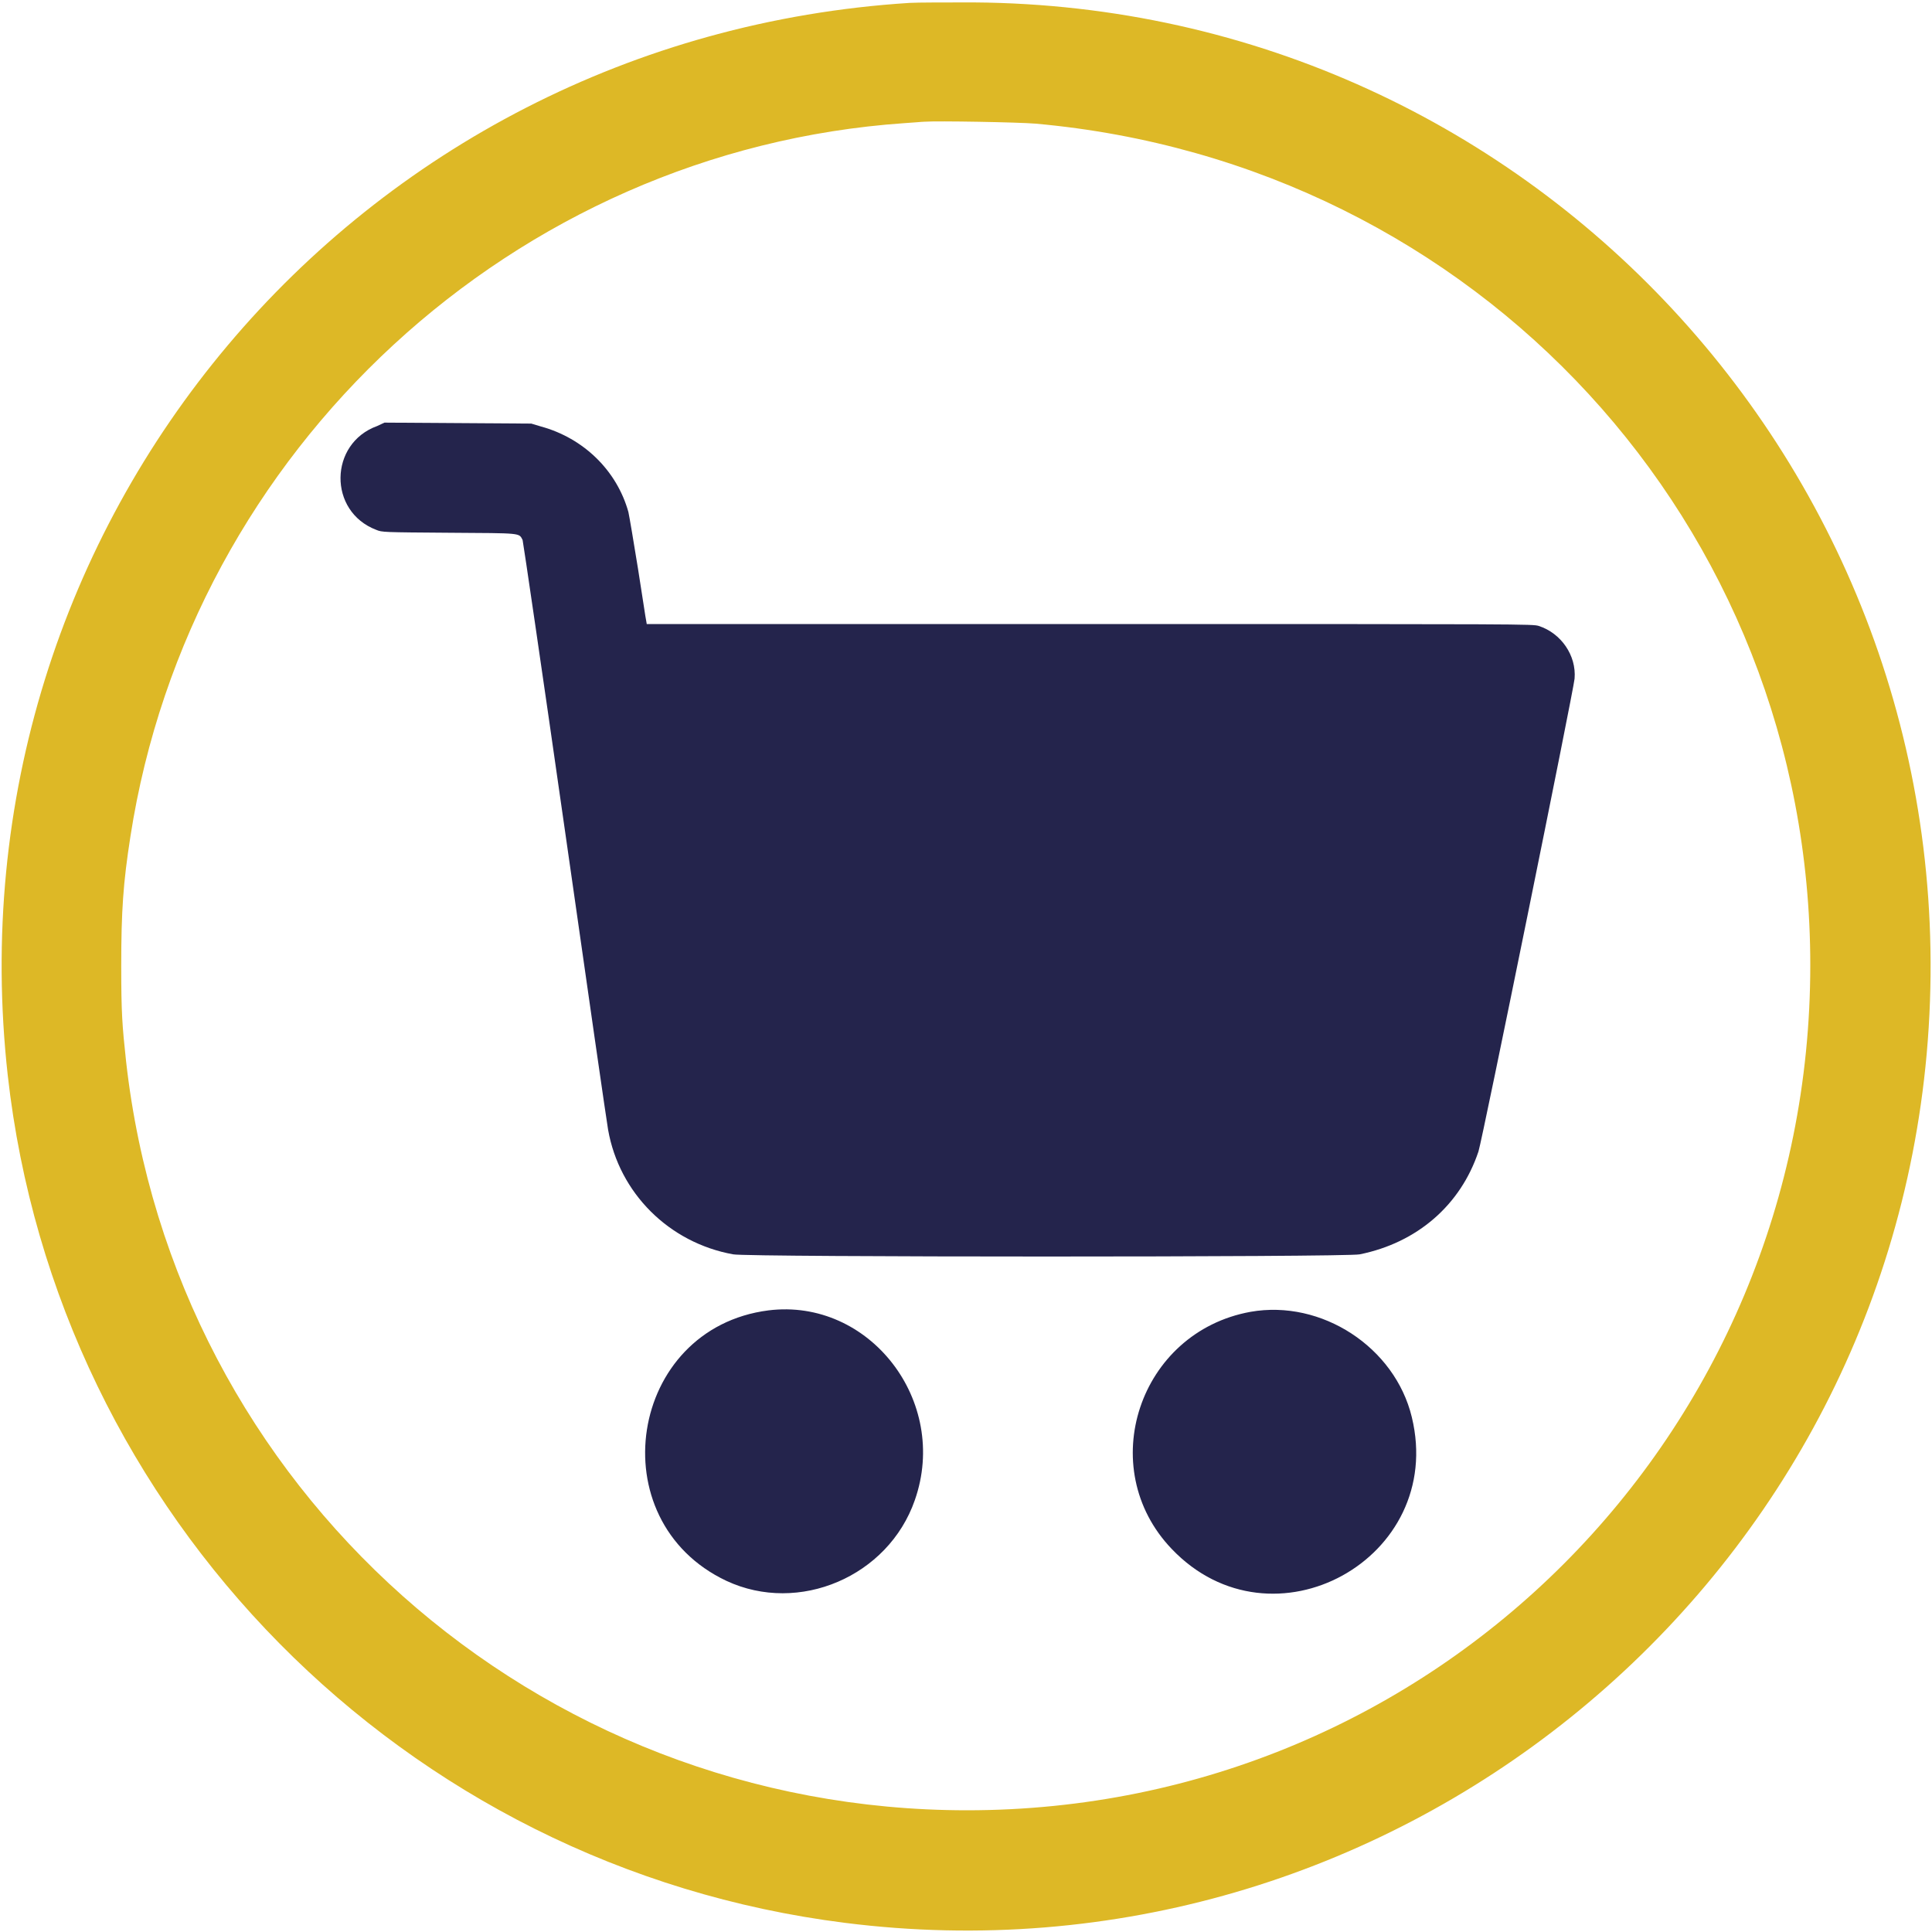 <?xml version="1.0" encoding="utf-8"?>
<!-- Generator: Adobe Illustrator 23.0.1, SVG Export Plug-In . SVG Version: 6.00 Build 0)  -->
<svg version="1.1" id="svg" xmlns="http://www.w3.org/2000/svg" xmlns:xlink="http://www.w3.org/1999/xlink" x="0px" y="0px"
	 viewBox="0 0 400 400" style="enable-background:new 0 0 400 400;" xml:space="preserve">
<style type="text/css">
	.st0{fill-rule:evenodd;clip-rule:evenodd;fill:#DDB826;}
	.st1{fill-rule:evenodd;clip-rule:evenodd;fill:#24244C;}
</style>
<g id="svgg">
	<path id="path0" class="st0" d="M188.3,0.6C73.5,7.9-11.1,108.4,1.6,222.6c10.2,91.2,82,164,173.3,175.5
		c112.1,14.2,213.9-67.6,224-179.9C409.3,101.5,318.5,1.3,201.6,0.5C195.9,0.5,189.9,0.5,188.3,0.6 M214.4,25.6
		c91.5,8.2,160.4,83,160.4,174.2c0,97.1-77.7,175-174.6,175c-89.3,0-164.2-66.6-174.1-155.1c-0.8-7.4-1-10-1-19.7
		c0-11.4,0.4-17.2,1.9-26.8C39.4,93,106.5,31.1,187.2,25.5c1.8-0.1,3.7-0.3,4.2-0.3C194,25,210.9,25.3,214.4,25.6"/>
	<path id="path4" class="st1" d="M78.1,88.2c-10,3.6-10.2,17.7-0.2,21.5c1.2,0.5,1.4,0.5,15,0.6c15.3,0.1,14.5,0,15.3,1.5
		c0.1,0.3,4.1,27.5,8.8,60.4c4.7,33,8.7,60.7,8.9,61.7c2.3,13.1,12.6,23.4,25.9,25.8c3.2,0.6,126.7,0.6,129.7,0
		c11.9-2.4,20.9-10.2,24.6-21.3c0.8-2.4,19.7-95.5,19.9-97.9c0.4-4.8-2.8-9.4-7.4-10.9c-1.3-0.4-2.2-0.4-93-0.4h-91.7l-0.1-0.6
		c-0.1-0.3-0.8-5.2-1.7-10.8c-0.9-5.6-1.8-10.9-2-11.8c-2.4-8.6-9.3-15.3-18.1-17.7l-2-0.6l-15.2-0.1l-15.2-0.1L78.1,88.2
		 M159.1,271.3c-29,3.7-35.2,43.5-8.7,56c15,7,33.5-0.9,39-16.7C196.6,290.1,180,268.7,159.1,271.3 M258.9,271.6
		c-23.1,4.2-32.4,32.3-16.3,49.1c20.8,21.8,56.8,2,49.7-27.3C288.8,278.9,273.6,269,258.9,271.6 M0,0 M0,0 M0,0"/>
</g>
</svg>
